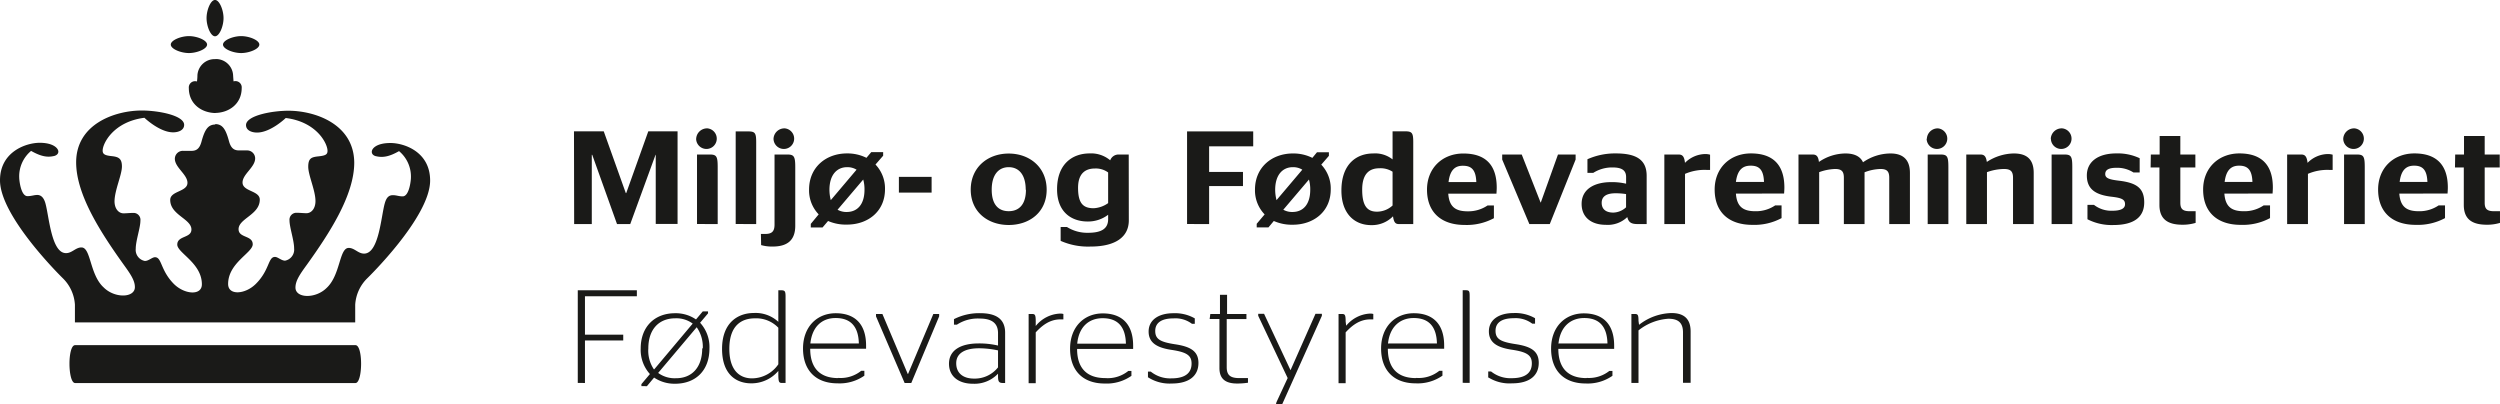 <svg id="Miljø-_og_Fødevareministeriet_FØDEVARESTYRELSEN" data-name="Miljø- og Fødevareministeriet FØDEVARESTYRELSEN" xmlns="http://www.w3.org/2000/svg" viewBox="0 0 566.92 91.71"><defs><style>.cls-1{fill:#1a1a18;}</style></defs><title>fødevarestyrelsen-icon</title><path id="Miljø-_og_Fødevareministeriet_FØDEVARESTYRELSEN-2" data-name="Miljø- og Fødevareministeriet FØDEVARESTYRELSEN" class="cls-1" d="M158.51,54.67h6.75l5,14h.1l5-14H182v21h-4.95V60H177L171.27,75.7h-3L162.65,60h-.1V75.7h-4Zm27.71,1.71A2.47,2.47,0,0,1,188.78,54a2.34,2.34,0,1,1-2.57,2.34Zm.19,19.31V59.93h2.92c1.54,0,1.77.48,1.77,2.88V75.7Zm8.77,0v-21H198c1.58,0,1.83.36,1.83,2.46V75.7Zm5.72,2.25h1c1.54,0,2.09-.63,2.09-2.13V59.93h2.93c1.51,0,1.77.48,1.77,2.88V76.08c0,3.3-1.8,4.72-5.14,4.72a9,9,0,0,1-2.6-.33Zm2.86-21.56A2.47,2.47,0,0,1,206.33,54a2.34,2.34,0,1,1-2.57,2.34ZM216.13,75l-1.25,1.47h-2.67v-.81L214,73.5a7.82,7.82,0,0,1-2.18-5.62c0-5.08,3.86-8.2,8.61-8.2a9.64,9.64,0,0,1,4.4,1l1.09-1.29h2.7v.81l-1.74,2a7.85,7.85,0,0,1,2.16,5.62c0,5-3.86,8-8.61,8A10,10,0,0,1,216.13,75Zm.61-4.72,5.85-6.91a3.94,3.94,0,0,0-2.15-.57c-2.28,0-4,1.71-4,5.14A9.65,9.65,0,0,0,216.74,70.26Zm7.65-2.34a8.14,8.14,0,0,0-.29-2.34l-5.82,6.85a4.12,4.12,0,0,0,2.15.51C222.72,72.93,224.39,71.31,224.39,67.92Zm7.8-2.94h7.42v3.57h-7.42Zm16.29,2.91c0-5.08,3.86-8.2,8.61-8.2s8.61,3.12,8.61,8.2-3.86,8-8.61,8S248.48,72.93,248.48,67.89Zm12.47,0c0-3.42-1.57-5.11-3.85-5.11s-3.86,1.68-3.86,5.11,1.57,4.87,3.86,4.87S261,71.31,261,67.92Zm23.38,6.94c0,3.87-3.15,5.95-8.68,5.95a15.34,15.34,0,0,1-6.78-1.29V76.36h1.42a8.64,8.64,0,0,0,4.79,1.32c3.05,0,4.56-.93,4.56-3.09v-1A7.49,7.49,0,0,1,275,75.12c-3.73,0-6.94-2.19-6.94-7.3,0-5.86,3.6-8.14,7.39-8.14a6.72,6.72,0,0,1,4.66,1.56A2,2,0,0,1,282,59.93h2.31Zm-4.69-3.91V64a4.71,4.71,0,0,0-3-.9c-1.93,0-3.82.9-3.82,4.38s1.12,4.63,3.54,4.63A6.19,6.19,0,0,0,279.64,70.95Zm17.9,4.75v-21h15v3.39h-10v5.8h7.68v3.21h-7.68V75.7ZM317.21,75,316,76.45h-2.67v-.81l1.8-2.13a7.82,7.82,0,0,1-2.19-5.62c0-5.08,3.86-8.2,8.61-8.2a9.64,9.64,0,0,1,4.4,1L327,59.42h2.7v.81l-1.73,2a7.86,7.86,0,0,1,2.15,5.62c0,5-3.86,8-8.61,8A10,10,0,0,1,317.21,75Zm.61-4.72,5.85-6.91a3.94,3.94,0,0,0-2.15-.57c-2.28,0-4,1.71-4,5.14A9.56,9.56,0,0,0,317.82,70.26Zm7.65-2.34a8.14,8.14,0,0,0-.29-2.34l-5.82,6.85a4.12,4.12,0,0,0,2.15.51C323.8,72.93,325.47,71.31,325.47,67.92Zm18.77,6a6.66,6.66,0,0,1-4.95,2c-3.79,0-6.75-2.61-6.75-7.84,0-6.19,3.6-8.41,7.2-8.41a6.34,6.34,0,0,1,4.4,1.35V54.67H347c1.58,0,1.83.39,1.83,2.46V75.7h-3.25C344.85,75.7,344.43,75.4,344.24,73.92Zm-.1-2.43V63.83a5,5,0,0,0-3-.78c-1.93,0-3.89.9-3.89,4.84,0,3.61,1.09,5,3.34,5A5.22,5.22,0,0,0,344.14,71.49Zm12.63-2.7c.22,3.15,1.83,4,4.43,4a7.76,7.76,0,0,0,4.47-1.32h1.45v2.88a13,13,0,0,1-6.62,1.53c-5.53,0-8.55-3.06-8.55-8s3.54-8.2,8.23-8.2c5,0,7.58,2.55,7.58,7.75,0,.54-.06,1.2-.06,1.35Zm.06-2.64h6.3c-.1-2.79-1.12-3.69-3-3.69C358.54,62.45,357.19,63.2,356.84,66.14ZM369,61.07V59.93h4.43l4.27,10.87h.06l3.89-10.87h4v1.14L379.79,75.7h-4.63Zm28.35,13.06a6.36,6.36,0,0,1-4.88,1.74c-3.15,0-5.46-1.62-5.46-4.75,0-3.3,2.83-4.93,6.72-4.93a13.9,13.9,0,0,1,3.37.36v-1.5c0-1.44-.83-2.19-3.08-2.19a8,8,0,0,0-4.37,1.23h-1.32V61a15.36,15.36,0,0,1,6.43-1.32c4.66,0,7,1.44,7,5.08V75.7h-2C398.36,75.7,397.69,75.4,397.37,74.13Zm-.26-5.23a15,15,0,0,0-2.41-.18c-1.9,0-3.12.63-3.12,2.16s1.06,2.22,2.64,2.22a4.46,4.46,0,0,0,2.89-1.2Zm13.37-4.59V75.7h-4.69V59.93H409c.8,0,1.29.33,1.45,1.89a6.58,6.58,0,0,1,4.69-2,3.87,3.87,0,0,1,1,.15v3.45h-.8A11.17,11.17,0,0,0,410.48,64.31ZM422,68.79c.22,3.15,1.83,4,4.43,4a7.76,7.76,0,0,0,4.47-1.32h1.45v2.88a13,13,0,0,1-6.62,1.53c-5.53,0-8.55-3.06-8.55-8s3.53-8.2,8.23-8.2c4.95,0,7.58,2.55,7.58,7.75,0,.54-.06,1.2-.06,1.35Zm.07-2.64h6.3c-.1-2.79-1.12-3.69-3-3.69C423.72,62.45,422.37,63.2,422,66.14Zm18.8-4.57a10.81,10.81,0,0,1,5.95-1.89c1.73,0,3.31.48,4,2a11,11,0,0,1,6.24-2c2.38,0,4.4,1,4.4,4.41V75.7h-4.69V65.21c0-1.5-.55-2-2-2a10.65,10.65,0,0,0-3.6.75V75.7h-4.69V65.21c0-1.5-.55-2-2-2a11.64,11.64,0,0,0-3.6.72V75.7h-4.69V59.93h3.18C440.21,59.93,440.66,60.26,440.82,61.58Zm24.43-5.19A2.47,2.47,0,0,1,467.82,54a2.34,2.34,0,1,1-2.57,2.34Zm.19,19.31V59.93h2.92c1.54,0,1.77.48,1.77,2.88V75.7ZM478.9,61.61A11.41,11.41,0,0,1,485,59.69c2.44,0,4.53.87,4.53,4.41V75.7h-4.69V65.21c0-1.56-.64-2-2.09-2a11.89,11.89,0,0,0-3.82.72V75.7h-4.69V59.93h3.18C478.26,59.93,478.71,60.26,478.9,61.61Zm14.5-5.22A2.47,2.47,0,0,1,496,54a2.34,2.34,0,1,1-2.57,2.34Zm.19,19.31V59.93h2.92c1.54,0,1.77.48,1.77,2.88V75.7Zm8.13-1.09V71.35h1.48a6.38,6.38,0,0,0,4.15,1.33c1.9,0,2.89-.48,2.89-1.48s-.61-1.42-3-1.69c-3.7-.42-5.66-1.72-5.66-4.83s2.54-5,6.68-5a11.59,11.59,0,0,1,5.3,1.09V64h-1.41a6.85,6.85,0,0,0-3.86-1.06c-1.83,0-2.54.51-2.54,1.42s.83,1.24,3.15,1.51c4,.48,5.69,1.72,5.69,4.92s-2.15,5.13-7,5.13A12,12,0,0,1,501.72,74.61Zm14.37-14.68h2v-4.2h4.69v4.2h3.41v2.94h-3.41v8c0,1.5.64,1.92,2.19,1.92h1.28v2.64a10,10,0,0,1-3,.42c-3.24,0-5.21-1.2-5.21-4.48V62.87h-2Zm16.68,8.86c.22,3.15,1.83,4,4.43,4a7.75,7.75,0,0,0,4.47-1.32h1.45v2.88a13,13,0,0,1-6.62,1.53c-5.53,0-8.55-3.06-8.55-8s3.54-8.2,8.23-8.2c4.95,0,7.58,2.55,7.58,7.75,0,.54-.06,1.2-.06,1.35Zm.06-2.64h6.3c-.09-2.79-1.12-3.69-3-3.69C534.54,62.45,533.19,63.2,532.83,66.14Zm18.89-1.83V75.7H547V59.93h3.18c.8,0,1.28.33,1.45,1.89a6.58,6.58,0,0,1,4.69-2,3.89,3.89,0,0,1,1,.15v3.45h-.8A11.16,11.16,0,0,0,551.72,64.31Zm8-7.93A2.47,2.47,0,0,1,562.29,54a2.34,2.34,0,1,1-2.57,2.34Zm.19,19.31V59.93h2.92c1.54,0,1.77.48,1.77,2.88V75.7Zm12.53-6.91c.23,3.15,1.83,4,4.44,4a7.76,7.76,0,0,0,4.47-1.32h1.45v2.88a13,13,0,0,1-6.62,1.53c-5.53,0-8.55-3.06-8.55-8s3.53-8.2,8.23-8.2c4.95,0,7.58,2.55,7.58,7.75,0,.54-.06,1.2-.06,1.35Zm.07-2.64h6.3c-.1-2.79-1.12-3.69-3-3.69C574.22,62.45,572.87,63.2,572.52,66.14Zm12.6-6.22h2v-4.2h4.69v4.2h3.41v2.94h-3.41v8c0,1.5.64,1.92,2.18,1.92h1.29v2.64a9.91,9.91,0,0,1-3,.42c-3.25,0-5.21-1.2-5.21-4.48V62.87h-2ZM75.31,35c0,1-2.3,1.92-4.12,1.92S67.08,36,67.08,35h0c0-1,2.3-1.92,4.12-1.92S75.31,34,75.31,35Zm1.81,3.3a3.89,3.89,0,0,0-4,3.67c0,.65-.1,1.4-.1,1.4a1.42,1.42,0,0,0-1.85,1.49c0,3.74,3.07,5.63,6,5.65m0-12.2a3.89,3.89,0,0,0-4,3.67c0,.65-.1,1.4-.1,1.4a1.42,1.42,0,0,0-1.85,1.49c0,3.74,3.07,5.63,6,5.65m31.74,61.23c1.65,0,1.75-8.59,0-8.59H45.38c-1.75,0-1.65,8.59,0,8.59ZM78.92,35c0,1,2.3,1.92,4.12,1.92S87.16,36,87.16,35h0c0-1-2.3-1.92-4.12-1.92S78.93,34,78.92,35Zm-1.81-1.88h0c1,0,1.93-2.3,1.93-4.12s-.92-4.11-1.93-4.12h0c-1,0-1.92,2.3-1.92,4.12s.92,4.12,1.92,4.12Zm0,17.38c2.93,0,6-1.91,6-5.65a1.42,1.42,0,0,0-1.85-1.49s-.06-.75-.1-1.4a3.89,3.89,0,0,0-4-3.67m0,12.2c2.93,0,6-1.91,6-5.65a1.42,1.42,0,0,0-1.85-1.49s-.06-.75-.1-1.4a3.89,3.89,0,0,0-4-3.67m0,14.85c-1.66,0-2.41,1.1-3.16,3.85-.42,1.58-1.12,2.12-2.27,2.12-.5,0-.84,0-1.82,0A1.81,1.81,0,0,0,68,60.88c0,2,2.86,3.57,2.86,5.47,0,2.06-3.91,1.81-3.91,3.88,0,3.42,4.81,4.28,4.81,6.7,0,2-3.21,1.36-3.21,3.43,0,1.88,5.58,4.18,5.58,9,0,2.61-3.87,2.32-6.27,0-3.17-3.14-2.77-6.14-4.36-6.14-.66,0-1.45.85-2.29.85a2.55,2.55,0,0,1-2.08-2.76c0-1.85,1.06-4.77,1.06-6.37a1.57,1.57,0,0,0-1.48-1.77c-.91,0-1.72.1-2.33.1-1.15,0-2.06-1.08-2.06-2.74C54.35,68,56,64.53,56,62.64s-.86-2.19-2.37-2.35-2-.45-2-1.25c0-1.67,2.51-6.56,9.47-7.44,0,0,3.43,3.3,6.51,3.3,1.3,0,2.5-.54,2.5-1.69,0-2.15-5.84-3.26-9.61-3.26-6,0-14.88,3-14.88,11.76,0,7.4,5.7,16.09,10.75,23.15C57.92,87,58.94,88.49,58.94,90c0,2.44-4.55,2.6-7.08.07C48.66,87.16,49,81,46.82,81c-1.32,0-2.13,1.29-3.48,1.29C40,82.34,39.49,74,38.65,71c-.41-1.46-1.12-1.9-1.85-1.9s-1.3.27-2.22.27c-1.51,0-1.87-3.67-1.87-4.15a7.5,7.5,0,0,1,2.69-6.11c2.2,1.24,3.66,1.52,5.18,1.16.1,0,1-.24,1-1s-1.17-2-4.23-2-9,2-9,8.51C28.35,74.1,42.61,88,42.61,88A9.15,9.15,0,0,1,45.34,94v4H108.9V94A9.16,9.16,0,0,1,111.63,88s14.26-13.85,14.26-22.17c0-6.55-5.92-8.51-9-8.51s-4.23,1.2-4.23,2,.91,1,1,1c1.53.36,3,.08,5.18-1.16a7.5,7.5,0,0,1,2.69,6.11c0,.48-.36,4.15-1.87,4.15-.91,0-1.37-.27-2.22-.27s-1.45.44-1.85,1.9c-.84,3-1.32,11.35-4.68,11.35-1.36,0-2.16-1.29-3.48-1.29-2.18,0-1.84,6.11-5,9.06-2.53,2.53-7.08,2.37-7.08-.07,0-1.54,1-3,2.58-5.17,5.06-7.06,10.75-15.75,10.75-23.15C108.63,53,99.76,50,93.75,50c-3.77,0-9.61,1.11-9.61,3.26,0,1.15,1.2,1.69,2.5,1.69,3.09,0,6.51-3.3,6.51-3.3,7,.87,9.47,5.77,9.47,7.44,0,.81-.41,1.08-2,1.25s-2.37.38-2.37,2.35,1.64,5.37,1.64,7.81c0,1.66-.91,2.74-2.06,2.74-.61,0-1.42-.1-2.33-.1A1.57,1.57,0,0,0,94,74.87c0,1.59,1.05,4.52,1.05,6.37A2.55,2.55,0,0,1,93,84c-.85,0-1.64-.85-2.29-.85-1.6,0-1.19,3-4.37,6.14-2.39,2.37-6.26,2.66-6.26,0,0-4.79,5.58-7.09,5.58-9,0-2.07-3.21-1.39-3.21-3.43,0-2.42,4.81-3.27,4.81-6.7,0-2.07-3.91-1.82-3.91-3.88,0-1.9,2.86-3.46,2.86-5.47a1.81,1.81,0,0,0-1.85-1.81c-1,0-1.31,0-1.82,0-1.14,0-1.84-.53-2.27-2.12-.74-2.75-1.49-3.85-3.15-3.85Zm82.16,58.59v-21h13.4v1.35H161v8.71h8.68v1.32H161v9.64Zm17.35-1.26-1.67,2H173.8V112l1.93-2.29a8.14,8.14,0,0,1-2.09-5.79c0-4.93,3.15-8,7.78-8a8.09,8.09,0,0,1,4.76,1.41l1.54-1.83h1.19v.45l-1.8,2.13a8.15,8.15,0,0,1,2.12,5.83c0,5-3.12,8-7.81,8A8.24,8.24,0,0,1,176.63,110.48Zm0-1.83,8.71-10.36a6.21,6.21,0,0,0-3.92-1.2c-3.79,0-6.14,2.55-6.14,6.82A7.55,7.55,0,0,0,176.63,108.64Zm11-4.75a7.72,7.72,0,0,0-1.38-4.78l-8.74,10.36a6.31,6.31,0,0,0,4,1.2C185.25,110.69,187.59,108.19,187.59,103.9ZM204.85,109a8,8,0,0,1-6.14,2.82c-3.38,0-6.62-2-6.62-7.81,0-6.07,3.73-8.14,7.17-8.14a7.56,7.56,0,0,1,5.59,2V90.71h.55c.93,0,1.09.18,1.09,1.44v19.58h-.84c-.67,0-.77-.3-.8-1.74Zm0-1.53V99.21a6.92,6.92,0,0,0-5.33-2.13c-2.83,0-5.78,1.44-5.78,6.91,0,5.2,2.63,6.7,5.14,6.7A7.29,7.29,0,0,0,204.85,107.5Zm13.59,3.12a7.43,7.43,0,0,0,5.21-1.62h.71v1.11a9.78,9.78,0,0,1-6.07,1.74c-5,0-7.84-3-7.84-7.9s3.15-8,7.42-8c4.11,0,6.88,2.22,6.88,7.33,0,.3,0,.66,0,.72H212.08C212.08,108.34,214.27,110.63,218.44,110.63Zm-6.33-7.81h11c-.1-4.17-2.15-5.77-5.27-5.77S212.5,99,212.11,102.82ZM227,96.63v-.54h1.45l5.75,13.6h.07L240,96.09h1.32v.54L235,111.74h-1.51Zm27.67,13a7.37,7.37,0,0,1-5.72,2.28c-3.12,0-5.4-1.59-5.4-4.54,0-3.15,2.79-4.6,6.72-4.6a18.65,18.65,0,0,1,4.4.48v-2.82c0-2.43-1.67-3.3-4.11-3.3a8.65,8.65,0,0,0-5.21,1.38h-.67V97.26a12.57,12.57,0,0,1,5.94-1.35c3.41,0,5.66,1.17,5.66,4.42v11.41h-.45c-.93,0-1.16-.27-1.16-1.53Zm0-1.44v-3.84a20.65,20.65,0,0,0-4.31-.48c-3,0-5.17,1-5.17,3.39s1.74,3.48,4,3.48A6.71,6.71,0,0,0,254.7,108.16Zm8.55-9.37a7.45,7.45,0,0,1,5.5-2.82,2.52,2.52,0,0,1,.77.09v1.23s-.42,0-.71,0c-2.44,0-4.21,1.47-5.56,2.94v11.53h-1.61V96.09h.74c.71,0,.87.18.87,1.71ZM279,110.63a7.43,7.43,0,0,0,5.21-1.62h.71v1.11a9.78,9.78,0,0,1-6.07,1.74c-5,0-7.84-3-7.84-7.9s3.15-8,7.42-8c4.11,0,6.88,2.22,6.88,7.33,0,.3,0,.66,0,.72H272.6C272.6,108.34,274.78,110.63,279,110.63Zm-6.33-7.81h11c-.1-4.17-2.15-5.77-5.27-5.77S273,99,272.63,102.82Zm16,7.57v-1.23h.64a7,7,0,0,0,4.69,1.53c3.09,0,4.56-1.2,4.56-3.36,0-1.83-1.09-2.58-4.5-3.09-3.21-.48-5.24-1.53-5.24-4.17s2.28-4.15,5.62-4.15a9,9,0,0,1,4.85,1.17v1.23h-.64a6.23,6.23,0,0,0-4.18-1.23c-2.73,0-4.15,1-4.15,2.85s1.13,2.49,4.37,3c3.5.51,5.43,1.5,5.43,4.26s-1.9,4.66-6.08,4.66A9,9,0,0,1,288.6,110.39Zm14.14-14.3H305V91.74h1.61v4.36H311v1.14h-4.47v10.93c0,1.89.93,2.46,2.89,2.46h1.93v1.05a16.31,16.31,0,0,1-2.47.18c-2.57,0-4-1-4-3.51V97.23h-2.22Zm15,20,2.54-5.47-6.68-14.12v-.45H315l6,12.79h0l5.66-12.79h1.45v.45l-9,20.06h-1.42Zm15.81-17.33A7.45,7.45,0,0,1,339,96a2.52,2.52,0,0,1,.77.09v1.23s-.42,0-.71,0c-2.44,0-4.21,1.47-5.56,2.94v11.53h-1.61V96.09h.74c.71,0,.87.18.87,1.71Zm15.91,11.83a7.44,7.44,0,0,0,5.21-1.62h.71v1.11a9.78,9.78,0,0,1-6.07,1.74c-5,0-7.84-3-7.84-7.9s3.15-8,7.42-8c4.11,0,6.88,2.22,6.88,7.33,0,.3,0,.66,0,.72H343.07C343.07,108.34,345.26,110.63,349.43,110.63Zm-6.33-7.81h11c-.1-4.17-2.15-5.77-5.27-5.77S343.49,99,343.1,102.82Zm16.84,8.92v-21h.58c.93,0,1,.18,1,1.44v19.58Zm5.79-1.35v-1.23h.64a7,7,0,0,0,4.69,1.53c3.08,0,4.56-1.2,4.56-3.36,0-1.83-1.09-2.58-4.5-3.09-3.21-.48-5.24-1.53-5.24-4.17s2.28-4.15,5.62-4.15a9,9,0,0,1,4.85,1.17v1.23h-.64a6.23,6.23,0,0,0-4.18-1.23c-2.73,0-4.14,1-4.14,2.85s1.13,2.49,4.37,3c3.5.51,5.43,1.5,5.43,4.26s-1.89,4.66-6.07,4.66A9,9,0,0,1,365.73,110.39Zm22.37.24A7.44,7.44,0,0,0,393.3,109H394v1.11a9.79,9.79,0,0,1-6.07,1.74c-5,0-7.84-3-7.84-7.9s3.15-8,7.42-8c4.11,0,6.88,2.22,6.88,7.33,0,.3,0,.66,0,.72H381.73C381.73,108.34,383.92,110.63,388.1,110.63Zm-6.33-7.81h11c-.1-4.17-2.15-5.77-5.27-5.77S382.15,99,381.76,102.82Zm18.16-4.23a12.38,12.38,0,0,1,7.36-2.67c2.35,0,4.34.9,4.34,4.17v11.65H410V100.26c0-2.49-1.44-3.09-3.34-3.09a12.18,12.18,0,0,0-6.75,2.64v11.92h-1.61V96.09h.74c.71,0,.87.18.87,1.56Z" transform="translate(-28.35 -24.89)"/></svg>
